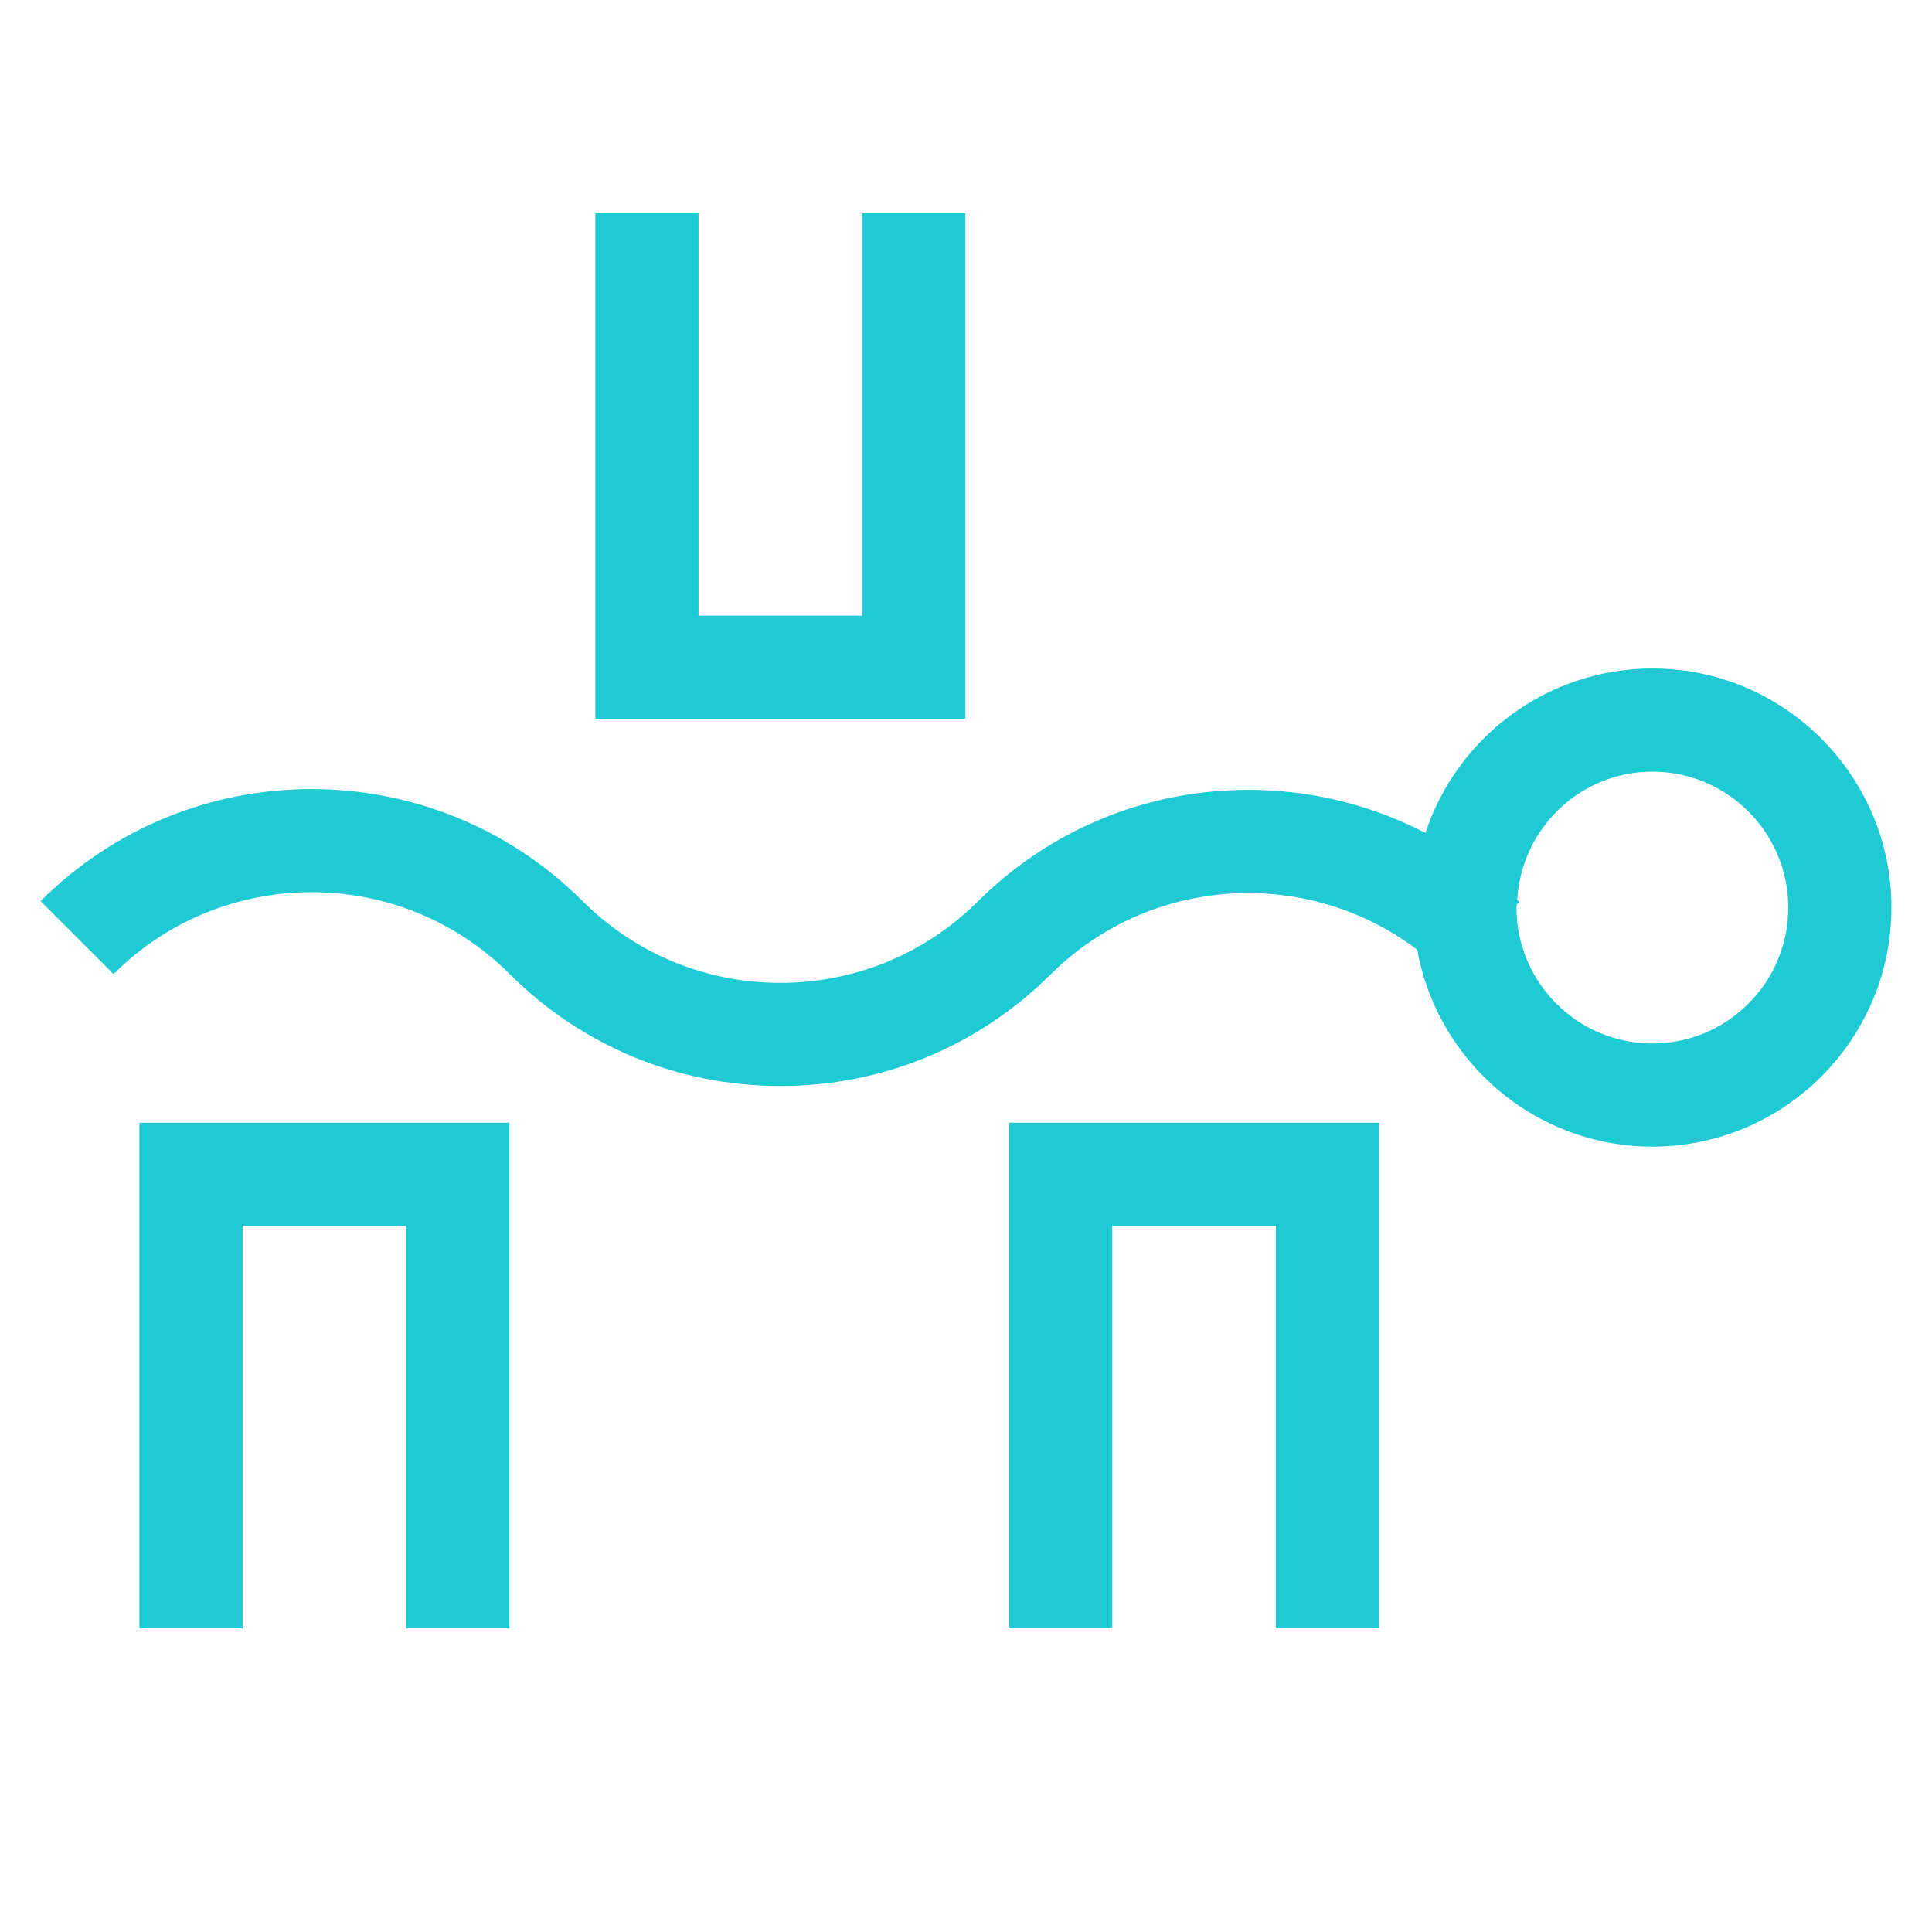 <svg width="100" height="100" viewBox="0 0 100 100" fill="none" xmlns="http://www.w3.org/2000/svg">
<path d="M52.23 84.278H57.57V63.452H66.04V84.278H71.379V58.112H52.23V84.278Z" fill="#1ECAD3"/>
<path d="M7.217 84.278H12.556V63.452H21.026V84.278H26.365V58.112H7.217V84.278Z" fill="#1ECAD3"/>
<path d="M49.965 11.04H44.626V31.866H36.156V11.04H30.816V37.206H49.965V11.04Z" fill="#1ECAD3"/>
<path d="M85.527 34.602C80.053 34.602 75.406 38.178 73.779 43.114C66.325 39.239 56.913 40.409 50.647 46.628L50.645 46.626C47.905 49.364 44.265 50.872 40.392 50.872C36.519 50.872 32.878 49.364 30.14 46.626L30.139 46.627C22.401 38.91 9.829 38.913 2.102 46.643L5.877 50.418C11.53 44.766 20.729 44.766 26.382 50.418L26.383 50.417C30.128 54.153 35.101 56.211 40.392 56.211C45.664 56.211 50.621 54.166 54.362 50.453L54.364 50.456C59.539 45.281 67.679 44.859 73.358 49.16C74.394 54.943 79.451 59.349 85.527 59.349C92.349 59.349 97.9 53.798 97.9 46.976C97.9 40.153 92.349 34.602 85.527 34.602ZM85.527 54.01C81.648 54.01 78.492 50.854 78.492 46.976C78.492 46.921 78.507 46.871 78.508 46.816L78.644 46.681C78.609 46.644 78.568 46.615 78.532 46.58C78.743 42.888 81.783 39.941 85.527 39.941C89.406 39.941 92.561 43.097 92.561 46.976C92.561 50.854 89.406 54.01 85.527 54.01Z" fill="#1ECAD3"/>
</svg>
